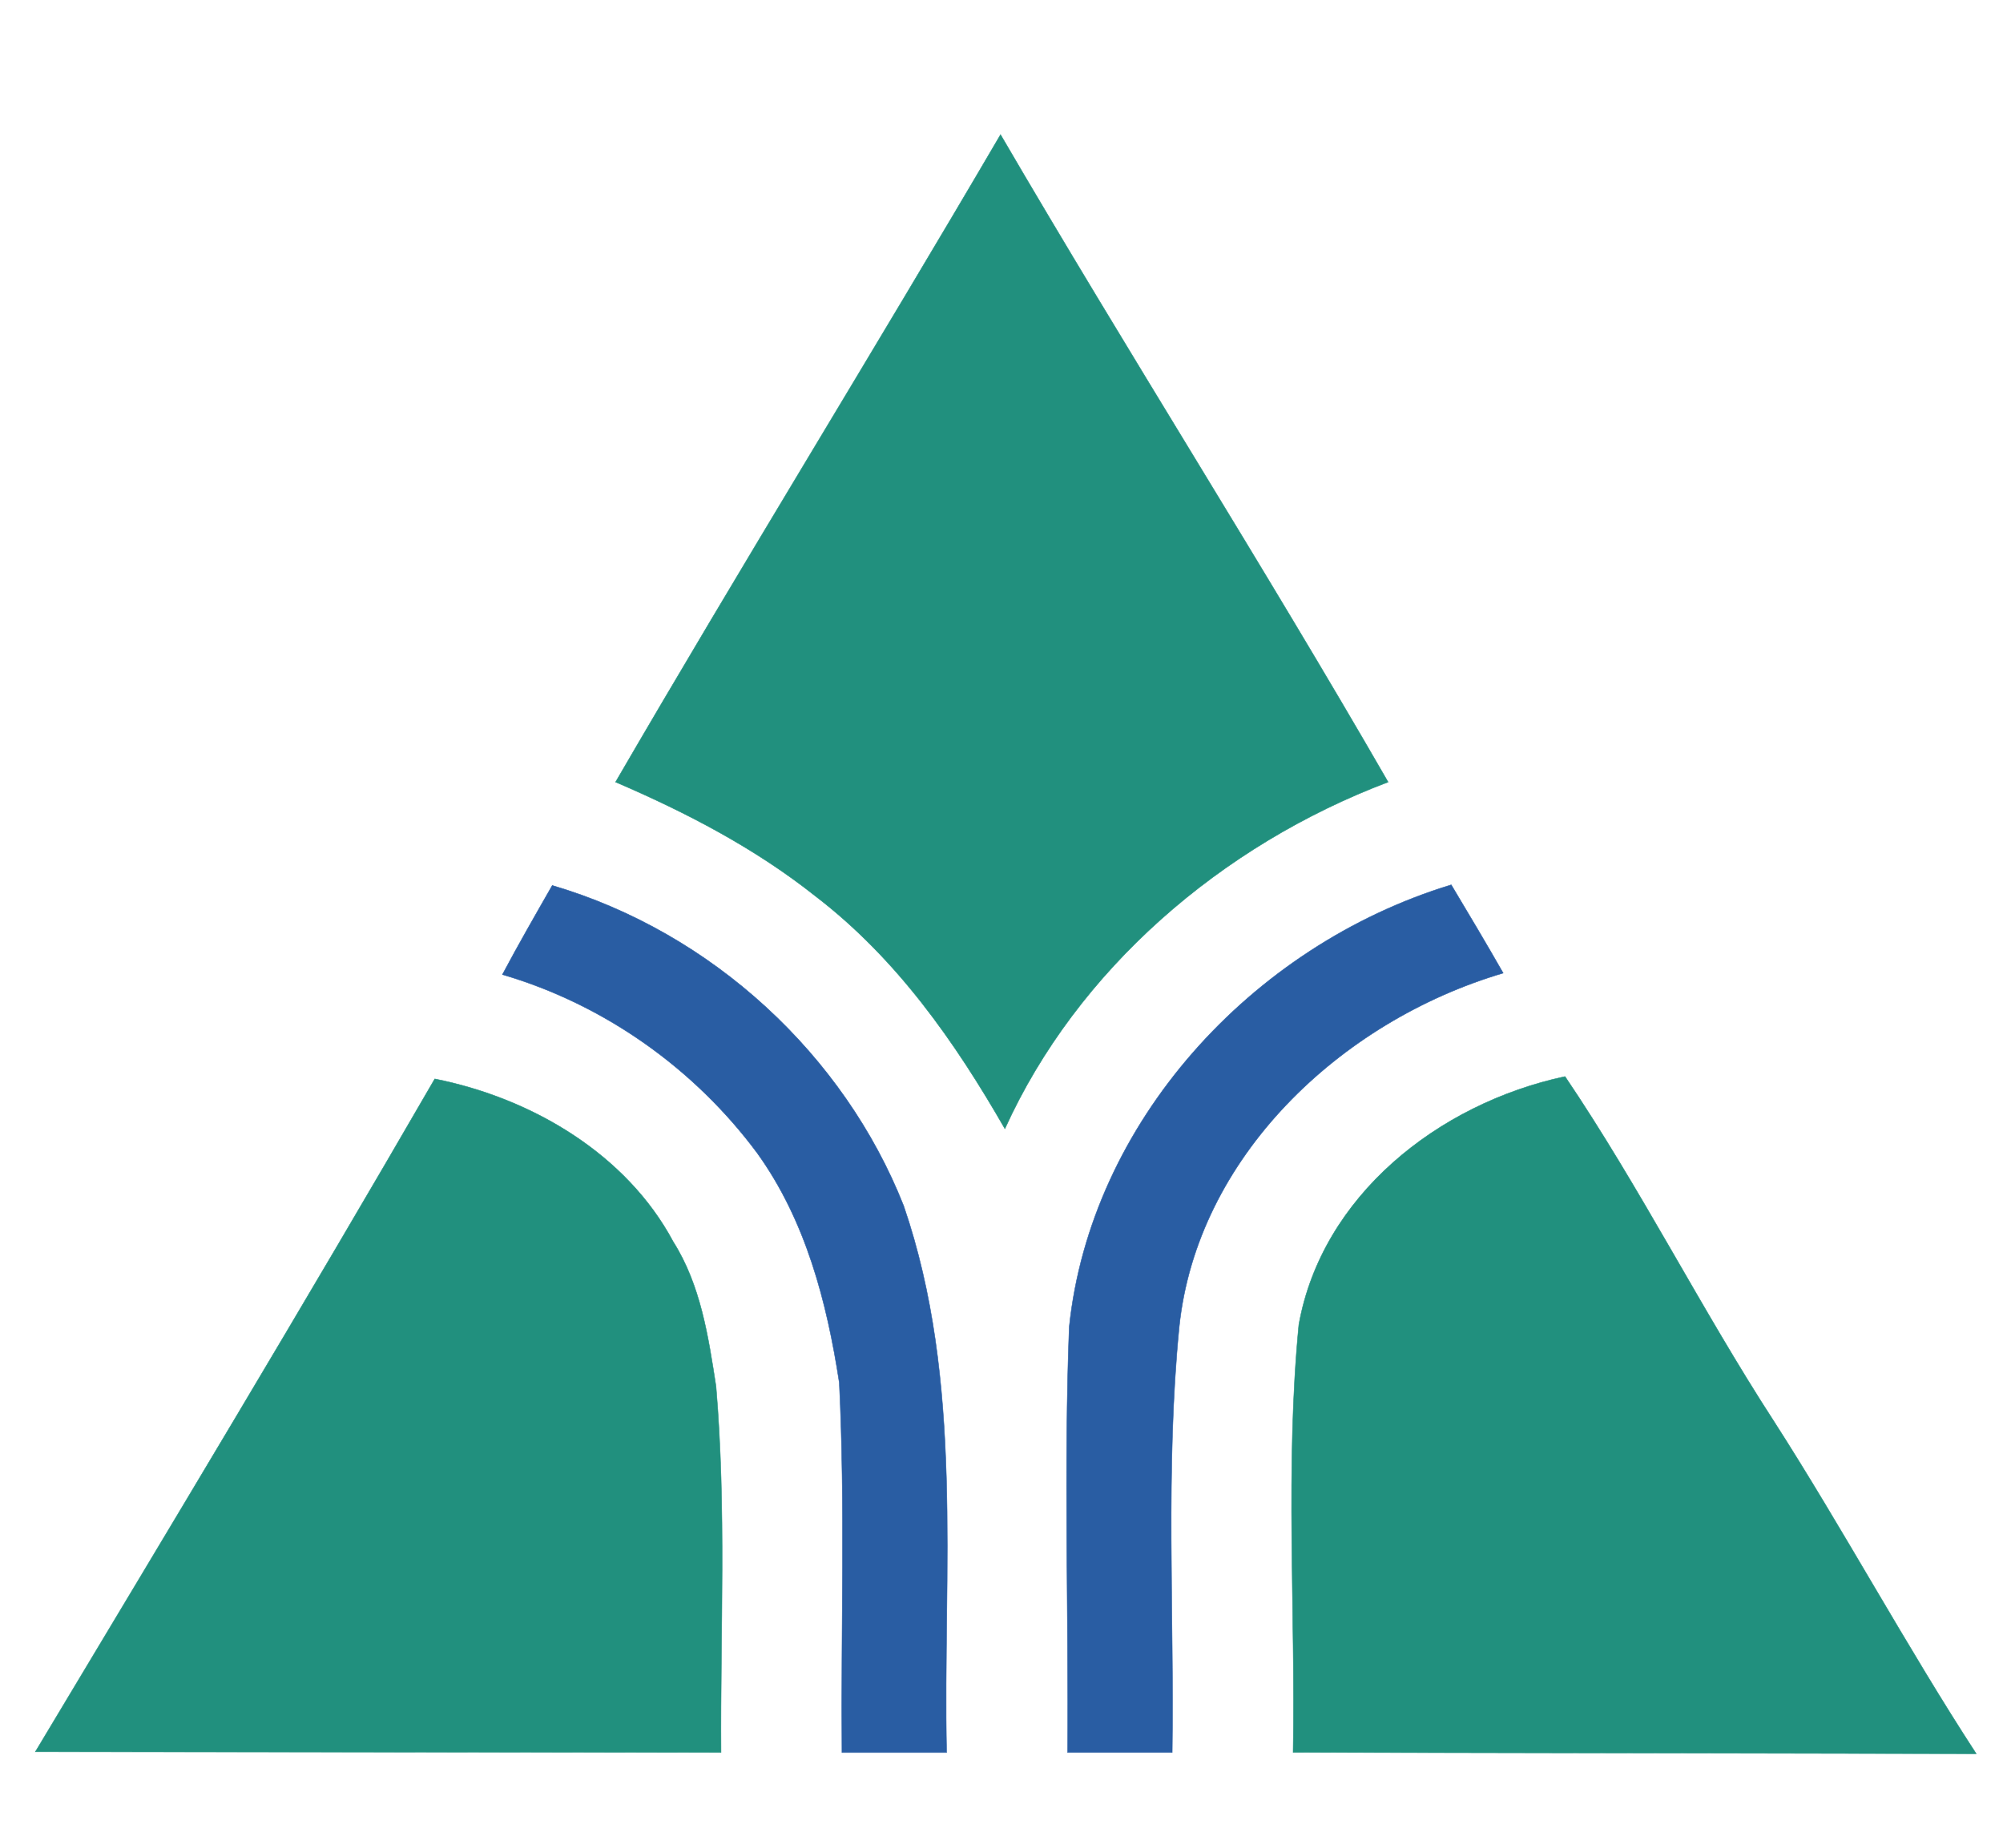 <?xml version="1.0" encoding="UTF-8" standalone="no"?> <svg xmlns:dc="http://purl.org/dc/elements/1.1/" xmlns:cc="http://creativecommons.org/ns#" xmlns:rdf="http://www.w3.org/1999/02/22-rdf-syntax-ns#" xmlns:svg="http://www.w3.org/2000/svg" xmlns="http://www.w3.org/2000/svg" xmlns:sodipodi="http://sodipodi.sourceforge.net/DTD/sodipodi-0.dtd" xmlns:inkscape="http://www.inkscape.org/namespaces/inkscape" version="1.1" id="svg2" width="402" height="371" viewBox="0 0 402 371" sodipodi:docname="Emblem of Yabu, Hyogo.svg" inkscape:version="0.92.3 (2405546, 2018-03-11)"><defs id="defs6"></defs><g id="g842" transform="translate(-220.3,73.094)"><path id="path819" d="m 343.845,83.894 c 25.313,-43.567 51.821,-86.483 77.263,-129.957 25.426,43.598 52.599,86.234 77.782,129.957 -33.54,12.685 -62.427,37.667 -76.909,69.59 -9.973,-17.388 -21.692,-34.189 -38.017,-46.688 -12.058,-9.58 -25.895,-16.8 -40.119,-22.902 z" inkscape:connector-curvature="0" style="fill:#21907e;stroke:#21907e;stroke-width:0.094"></path><path id="path821" d="m 331.14,104.653 c 32.215,9.471 58.626,34.174 70.523,64.311 12.123,35.323 7.856,73.208 8.615,109.741 -7.015,-0.015 -13.998,0 -20.997,0 -0.21,-24.748 0.679,-49.53 -0.533,-74.248 -2.473,-16.117 -6.708,-32.542 -16.503,-46.128 -12.462,-16.786 -30.501,-29.75 -51.11,-35.79 3.2,-6.024 6.611,-11.955 10.005,-17.887 z" inkscape:connector-curvature="0" style="fill:#295da3;stroke:#295da3;stroke-width:0.094"></path><path id="path823" d="m 434.897,193.278 c 4.249,-40.773 36.335,-76.468 76.665,-88.751 3.524,5.885 7.031,11.769 10.424,17.716 -32.958,9.751 -61.504,37.186 -65.026,71.034 -2.795,28.367 -1.002,56.965 -1.406,85.427 -7.015,-0.015 -13.998,0 -20.981,0 0.209,-28.474 -0.777,-56.964 0.323,-85.425 z" inkscape:connector-curvature="0" style="fill:#295da3;stroke:#295da3;stroke-width:0.094"></path><path id="path825" d="m 307.557,143.485 c 19.671,3.913 38.519,15.216 47.845,32.668 5.528,8.741 7.064,19.113 8.599,29.05 2.085,24.439 0.841,49.003 1.002,73.487 l -137.603,-0.14 c 26.929,-44.903 53.955,-89.759 80.157,-135.065 z" inkscape:connector-curvature="0" style="fill:#21907e;stroke:#21907e;stroke-width:0.094" sodipodi:nodetypes="cccccc"></path><path id="path827" d="m 480.979,192.813 c 4.607,-25.712 27.8,-44.311 53.42,-49.809 15.163,22.436 27.238,46.595 41.963,69.281 13.641,21.24 26.773,45.518 40.562,66.664 l -137.093,-0.272 c 0.501,-28.6 -1.616,-57.341 1.148,-85.863 z" inkscape:connector-curvature="0" style="fill:#21907e;stroke:#21907e;stroke-width:0.094" sodipodi:nodetypes="cccccc"></path></g></svg> 